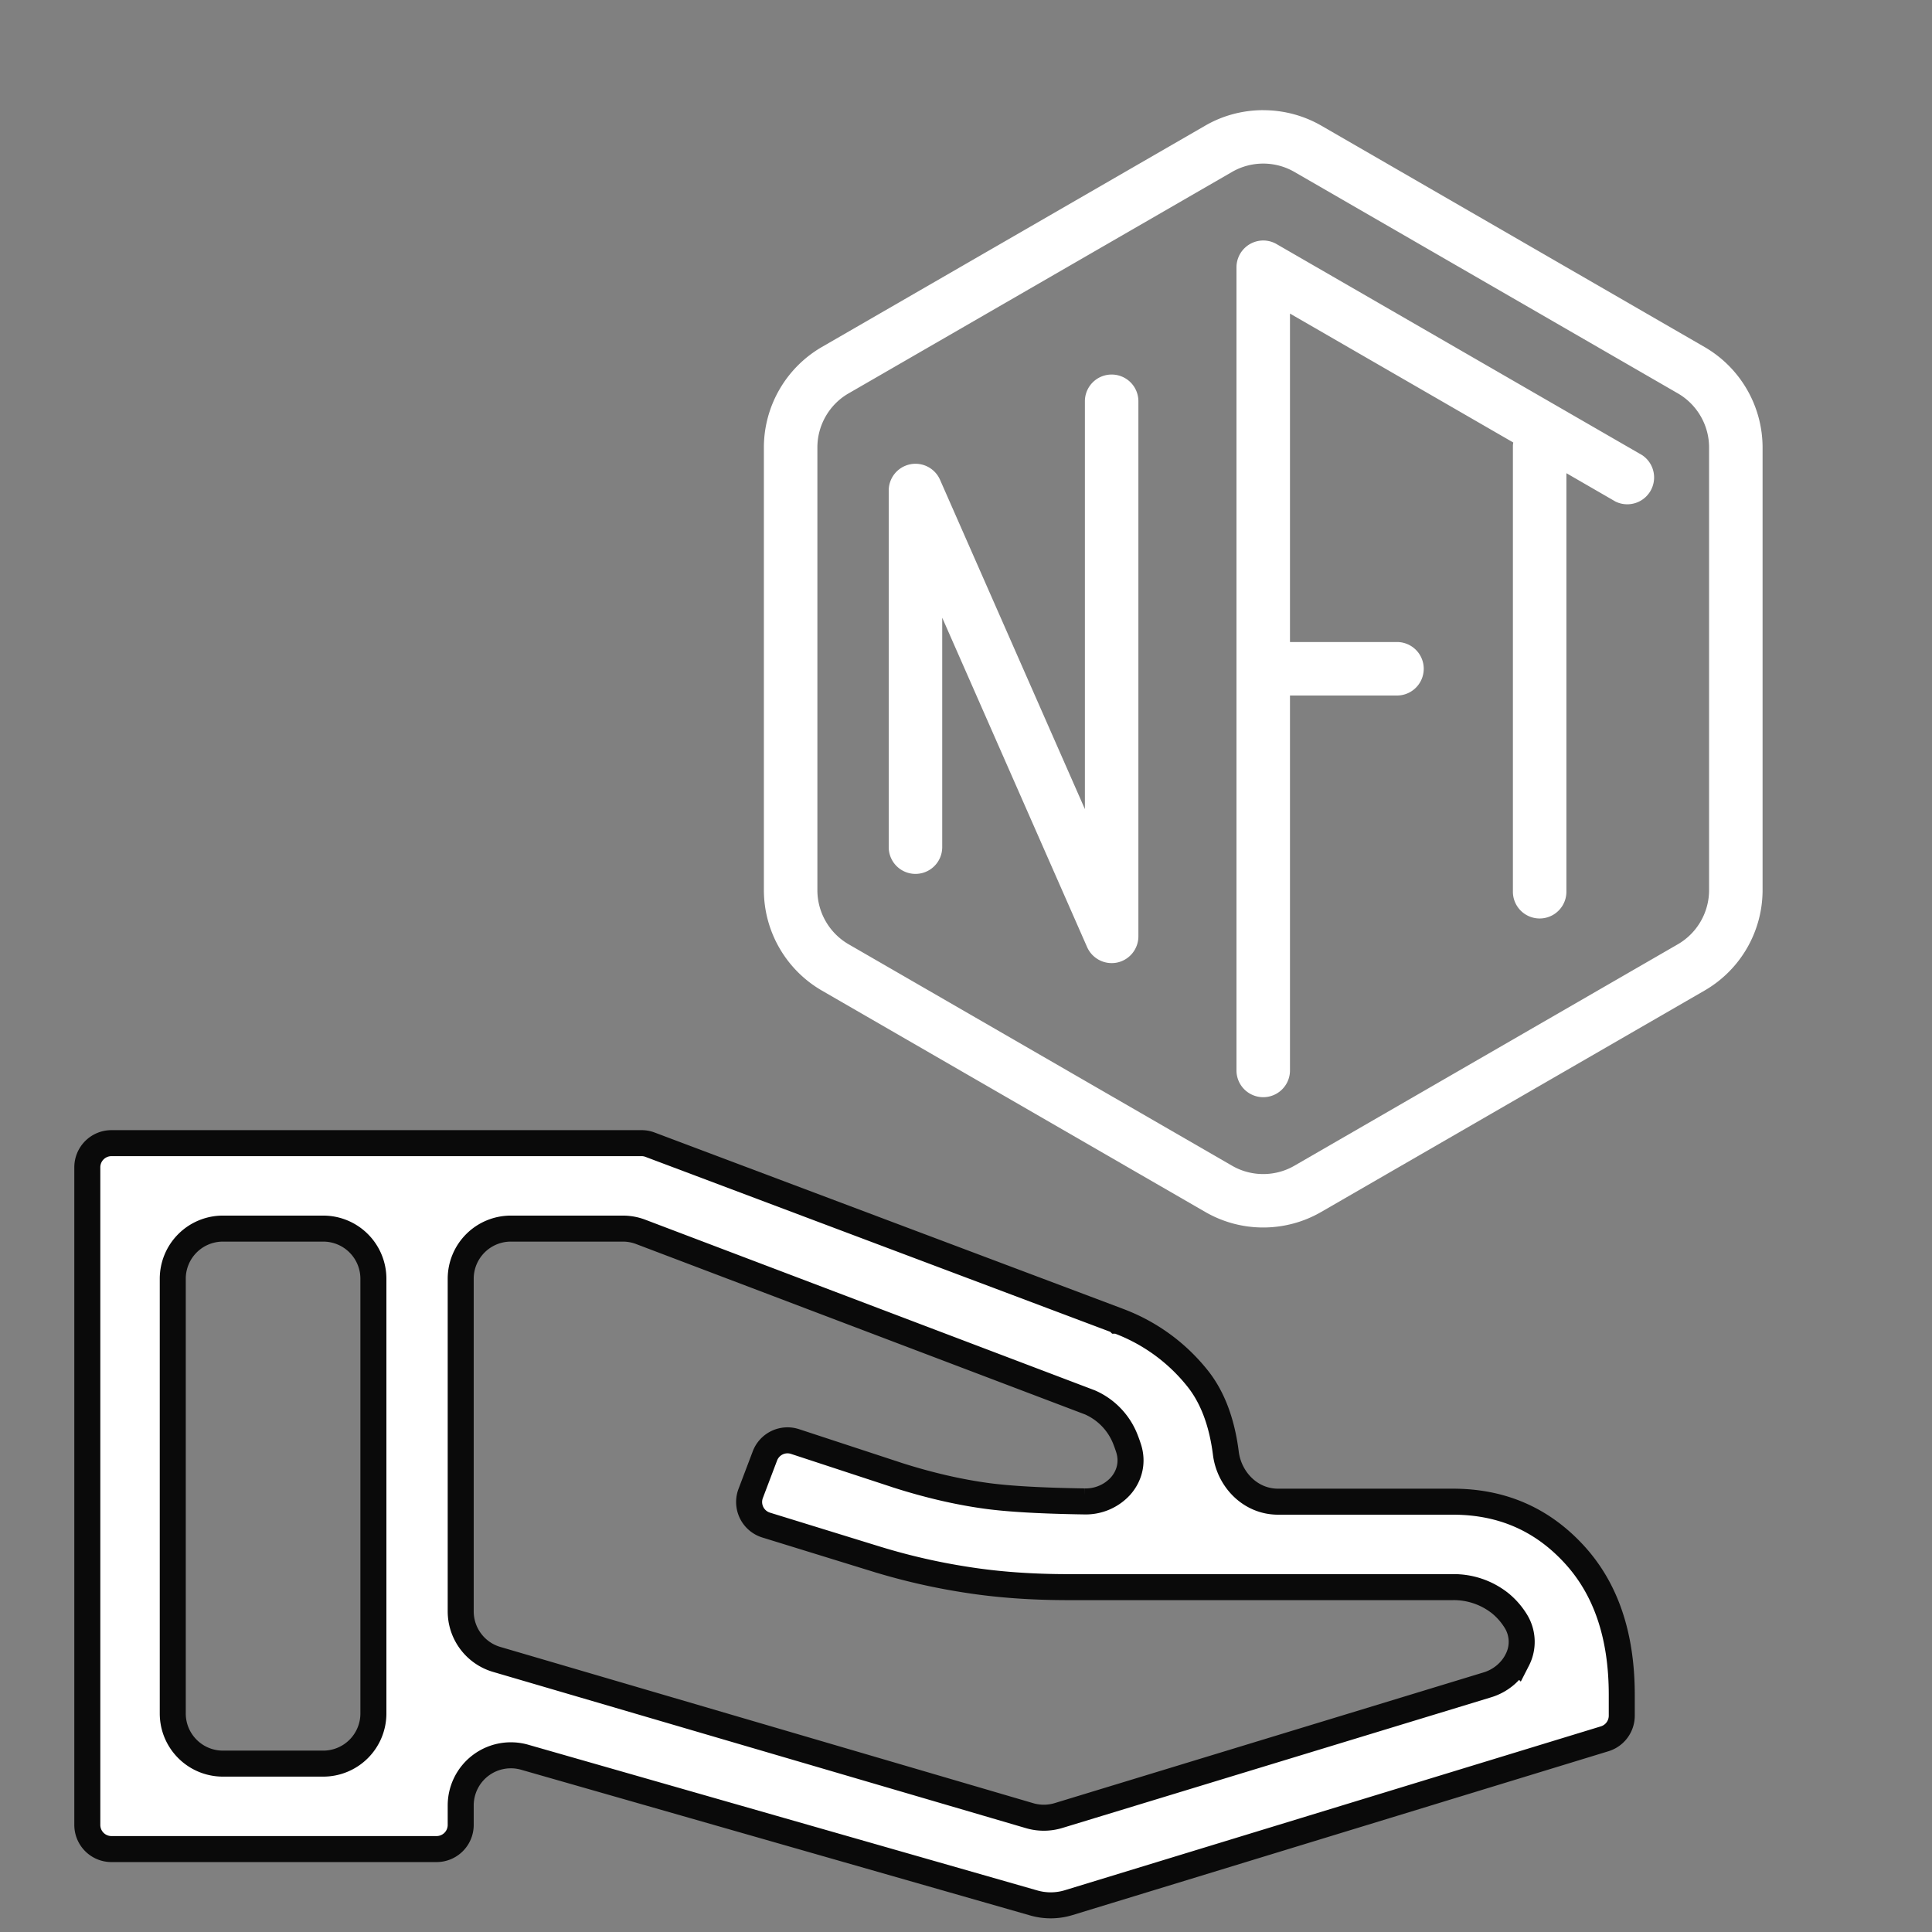 <svg xmlns:xlink="http://www.w3.org/1999/xlink" width="52" height="52" fill="none" xmlns="http://www.w3.org/2000/svg" id="svg-1504539461_2395"><rect width="100%" height="100%" fill="#808080" stroke="none"/><path d="m30.077 35.545.001.001a4.917 4.917 0 0 1 2.127 1.52c.408.496.678 1.171.789 2.048.087.694.65 1.304 1.406 1.304h4.7c1.306 0 2.379.462 3.244 1.389.86.92 1.306 2.177 1.306 3.811v.56a.65.65 0 0 1-.46.622l-14.426 4.41a1.65 1.65 0 0 1-.937.009l-13.706-3.923a1.35 1.35 0 0 0-1.721 1.298v.524a.65.65 0 0 1-.65.65H3a.65.65 0 0 1-.65-.65v-17.7a.65.65 0 0 1 .65-.65h14.268a.64.64 0 0 1 .229.042l12.58 4.735ZM24.14 39.7l.002.001c.85.272 1.662.46 2.436.564.608.081 1.483.129 2.616.146a1.27 1.27 0 0 0 .957-.403c.239-.263.352-.638.224-1.031a3.722 3.722 0 0 0-.075-.212 1.801 1.801 0 0 0-.956-1.016l-.01-.004-.01-.004-12.08-4.585a1.35 1.35 0 0 0-.478-.088H13.75a1.35 1.35 0 0 0-1.35 1.35v8.951c0 .6.395 1.127.97 1.295l14.345 4.206c.252.074.521.072.773-.004l11.548-3.519c.356-.108.65-.36.804-.674a1.06 1.06 0 0 0-.059-1.067 1.911 1.911 0 0 0-.416-.464 2.011 2.011 0 0 0-1.265-.424H28.75c-.985 0-1.891-.066-2.72-.196a17.15 17.15 0 0 1-2.377-.539h-.001l-3.03-.935a.65.65 0 0 1-.417-.852l.383-1.01a.65.65 0 0 1 .81-.387l2.743.901ZM4.65 46.118c0 .746.604 1.35 1.35 1.35h2.7a1.35 1.35 0 0 0 1.35-1.35v-11.7a1.35 1.35 0 0 0-1.35-1.35H6a1.35 1.35 0 0 0-1.35 1.35v11.7Z" fill="#FFFFFF" stroke="#0A0A0A" stroke-width="0.7px"></path><g clip-path="url(#svg-1504539461_2395_a)" fill="none"><path d="M34 2.965c-.54 0-1.079.138-1.56.416L22.12 9.34a3.13 3.13 0 0 0-1.56 2.702v11.916a3.13 3.13 0 0 0 1.56 2.703l10.32 5.959a3.11 3.11 0 0 0 1.56.418c.54 0 1.08-.14 1.56-.418l10.32-5.96a3.124 3.124 0 0 0 1.56-2.7V12.043a3.13 3.13 0 0 0-1.56-2.702L35.56 3.38A3.125 3.125 0 0 0 34 2.966Zm0 1.438c.29 0 .58.075.84.225l10.32 5.96c.518.3.84.857.84 1.454v11.916c0 .6-.322 1.157-.84 1.457l-10.32 5.96c-.518.3-1.162.3-1.68 0l-10.32-5.96c-.518-.3-.84-.857-.84-1.454V12.042c0-.597.322-1.157.84-1.454l10.32-5.96c.26-.15.55-.225.84-.225Zm0 2.07a.722.722 0 0 0-.72.721v21.617a.719.719 0 1 0 1.44 0V18.72h2.88a.719.719 0 1 0 0-1.44h-2.88V8.44l6.01 3.47c-.005.031-.01.06-.01.091v12a.719.719 0 1 0 1.44 0V12.736l1.32.763a.722.722 0 0 0 .72-1.248L34.36 6.57a.716.716 0 0 0-.36-.097Zm-4.08 3.608a.719.719 0 0 0-.72.72v10.976l-3.9-8.866a.721.721 0 0 0-1.38.29v9.6a.719.719 0 1 0 1.44 0v-6.175l3.9 8.866a.724.724 0 0 0 .809.415.722.722 0 0 0 .571-.706v-14.4a.719.719 0 0 0-.72-.72Z" fill="#FFFFFF"></path></g><defs><clipPath id="svg-1504539461_2395_a"><path fill="#fff" transform="translate(16)" d="M0 0h36v36H0z"></path></clipPath></defs></svg>